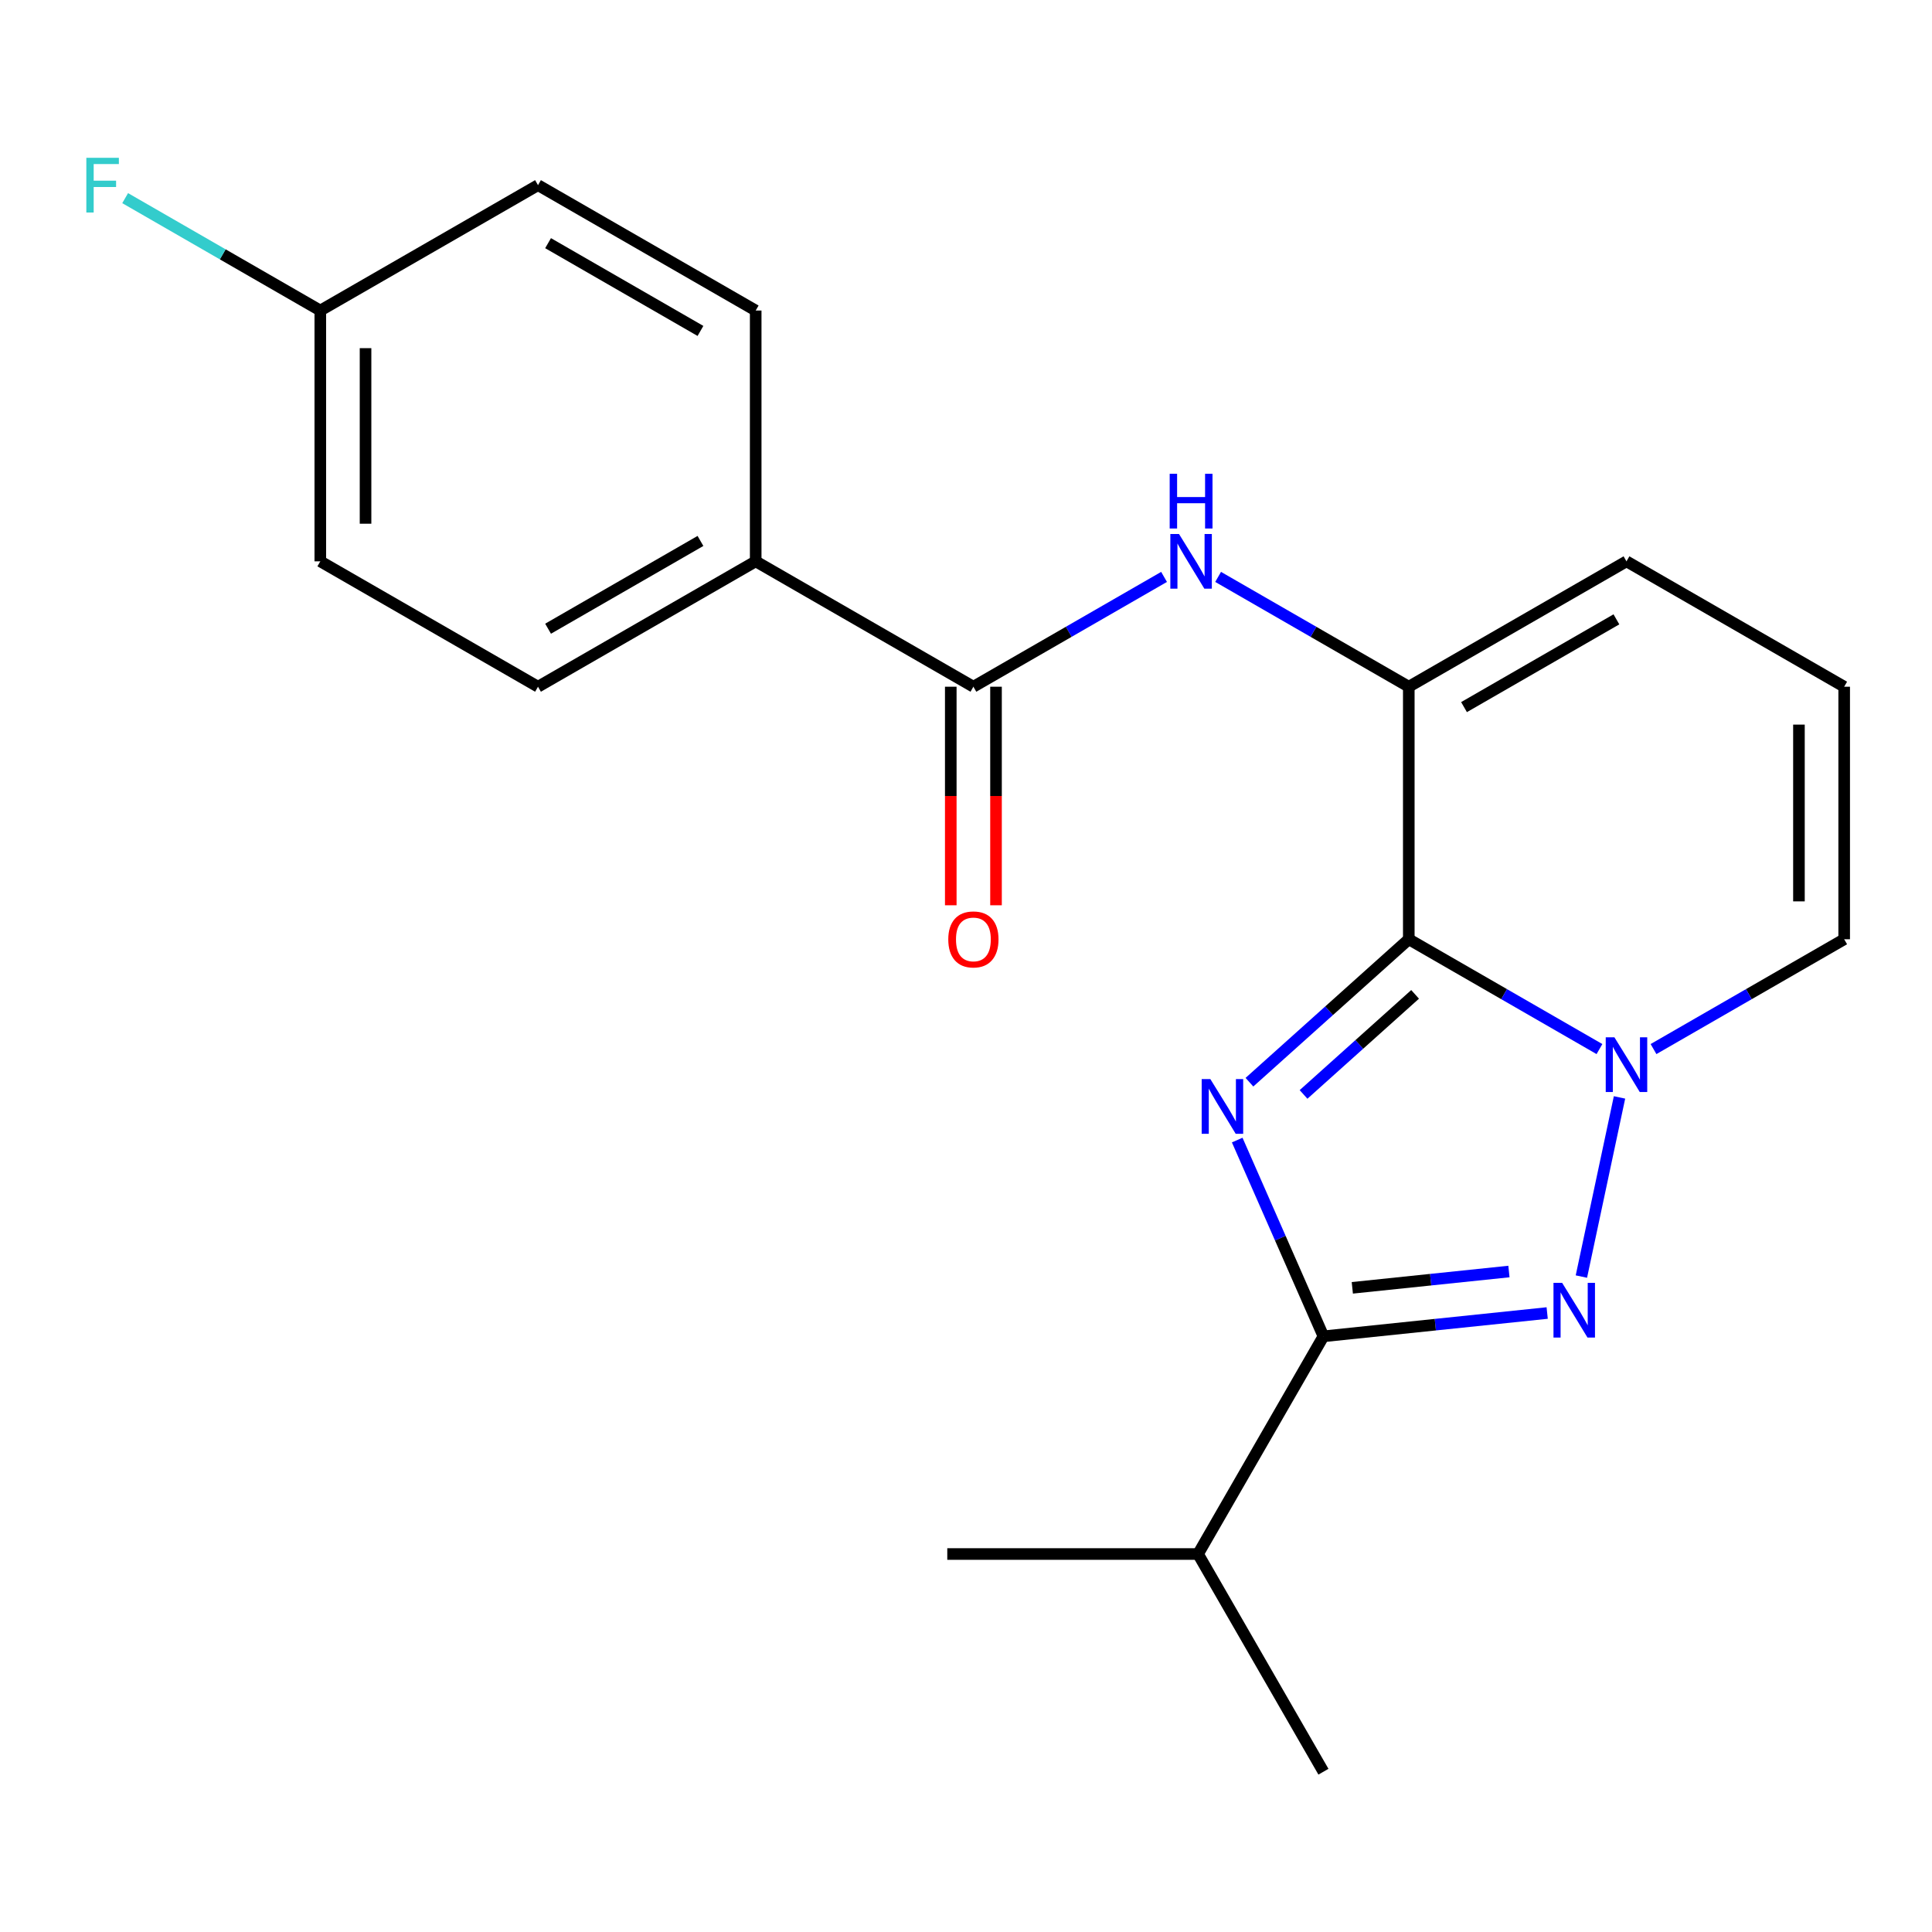 <?xml version='1.0' encoding='iso-8859-1'?>
<svg version='1.1' baseProfile='full'
              xmlns='http://www.w3.org/2000/svg'
                      xmlns:rdkit='http://www.rdkit.org/xml'
                      xmlns:xlink='http://www.w3.org/1999/xlink'
                  xml:space='preserve'
width='1000px' height='1000px' viewBox='0 0 1000 1000'>
<!-- END OF HEADER -->
<rect style='opacity:1.0;fill:#FFFFFF;stroke:none' width='1000' height='1000' x='0' y='0'> </rect>
<path class='bond-0' d='M 954.545,355.446 L 954.545,486.156' style='fill:none;fill-rule:evenodd;stroke:#000000;stroke-width:6px;stroke-linecap:butt;stroke-linejoin:miter;stroke-opacity:1' />
<path class='bond-0' d='M 931.13,375.053 L 931.13,466.549' style='fill:none;fill-rule:evenodd;stroke:#000000;stroke-width:6px;stroke-linecap:butt;stroke-linejoin:miter;stroke-opacity:1' />
<path class='bond-1' d='M 954.545,355.446 L 841.866,290.547' style='fill:none;fill-rule:evenodd;stroke:#000000;stroke-width:6px;stroke-linecap:butt;stroke-linejoin:miter;stroke-opacity:1' />
<path class='bond-2' d='M 954.545,486.156 L 905.201,514.576' style='fill:none;fill-rule:evenodd;stroke:#000000;stroke-width:6px;stroke-linecap:butt;stroke-linejoin:miter;stroke-opacity:1' />
<path class='bond-2' d='M 905.201,514.576 L 855.857,542.997' style='fill:none;fill-rule:evenodd;stroke:#0000FF;stroke-width:6px;stroke-linecap:butt;stroke-linejoin:miter;stroke-opacity:1' />
<path class='bond-3' d='M 729.186,355.446 L 729.186,486.156' style='fill:none;fill-rule:evenodd;stroke:#000000;stroke-width:6px;stroke-linecap:butt;stroke-linejoin:miter;stroke-opacity:1' />
<path class='bond-4' d='M 729.186,355.446 L 841.866,290.547' style='fill:none;fill-rule:evenodd;stroke:#000000;stroke-width:6px;stroke-linecap:butt;stroke-linejoin:miter;stroke-opacity:1' />
<path class='bond-4' d='M 757.775,366.002 L 836.65,320.572' style='fill:none;fill-rule:evenodd;stroke:#000000;stroke-width:6px;stroke-linecap:butt;stroke-linejoin:miter;stroke-opacity:1' />
<path class='bond-5' d='M 729.186,355.446 L 679.842,327.026' style='fill:none;fill-rule:evenodd;stroke:#000000;stroke-width:6px;stroke-linecap:butt;stroke-linejoin:miter;stroke-opacity:1' />
<path class='bond-5' d='M 679.842,327.026 L 630.497,298.605' style='fill:none;fill-rule:evenodd;stroke:#0000FF;stroke-width:6px;stroke-linecap:butt;stroke-linejoin:miter;stroke-opacity:1' />
<path class='bond-6' d='M 800.818,679.619 L 742.914,685.648' style='fill:none;fill-rule:evenodd;stroke:#0000FF;stroke-width:6px;stroke-linecap:butt;stroke-linejoin:miter;stroke-opacity:1' />
<path class='bond-6' d='M 742.914,685.648 L 685.009,691.677' style='fill:none;fill-rule:evenodd;stroke:#000000;stroke-width:6px;stroke-linecap:butt;stroke-linejoin:miter;stroke-opacity:1' />
<path class='bond-6' d='M 781.022,658.138 L 740.489,662.359' style='fill:none;fill-rule:evenodd;stroke:#0000FF;stroke-width:6px;stroke-linecap:butt;stroke-linejoin:miter;stroke-opacity:1' />
<path class='bond-6' d='M 740.489,662.359 L 699.956,666.579' style='fill:none;fill-rule:evenodd;stroke:#000000;stroke-width:6px;stroke-linecap:butt;stroke-linejoin:miter;stroke-opacity:1' />
<path class='bond-7' d='M 818.525,660.752 L 838.256,568.019' style='fill:none;fill-rule:evenodd;stroke:#0000FF;stroke-width:6px;stroke-linecap:butt;stroke-linejoin:miter;stroke-opacity:1' />
<path class='bond-8' d='M 515.535,468.568 L 515.535,412.007' style='fill:none;fill-rule:evenodd;stroke:#FF0000;stroke-width:6px;stroke-linecap:butt;stroke-linejoin:miter;stroke-opacity:1' />
<path class='bond-8' d='M 515.535,412.007 L 515.535,355.446' style='fill:none;fill-rule:evenodd;stroke:#000000;stroke-width:6px;stroke-linecap:butt;stroke-linejoin:miter;stroke-opacity:1' />
<path class='bond-8' d='M 492.119,468.568 L 492.119,412.007' style='fill:none;fill-rule:evenodd;stroke:#FF0000;stroke-width:6px;stroke-linecap:butt;stroke-linejoin:miter;stroke-opacity:1' />
<path class='bond-8' d='M 492.119,412.007 L 492.119,355.446' style='fill:none;fill-rule:evenodd;stroke:#000000;stroke-width:6px;stroke-linecap:butt;stroke-linejoin:miter;stroke-opacity:1' />
<path class='bond-9' d='M 640.377,590.097 L 662.693,640.887' style='fill:none;fill-rule:evenodd;stroke:#0000FF;stroke-width:6px;stroke-linecap:butt;stroke-linejoin:miter;stroke-opacity:1' />
<path class='bond-9' d='M 662.693,640.887 L 685.009,691.677' style='fill:none;fill-rule:evenodd;stroke:#000000;stroke-width:6px;stroke-linecap:butt;stroke-linejoin:miter;stroke-opacity:1' />
<path class='bond-10' d='M 646.708,560.147 L 687.947,523.151' style='fill:none;fill-rule:evenodd;stroke:#0000FF;stroke-width:6px;stroke-linecap:butt;stroke-linejoin:miter;stroke-opacity:1' />
<path class='bond-10' d='M 687.947,523.151 L 729.186,486.156' style='fill:none;fill-rule:evenodd;stroke:#000000;stroke-width:6px;stroke-linecap:butt;stroke-linejoin:miter;stroke-opacity:1' />
<path class='bond-10' d='M 674.716,566.478 L 703.583,540.581' style='fill:none;fill-rule:evenodd;stroke:#0000FF;stroke-width:6px;stroke-linecap:butt;stroke-linejoin:miter;stroke-opacity:1' />
<path class='bond-10' d='M 703.583,540.581 L 732.451,514.684' style='fill:none;fill-rule:evenodd;stroke:#000000;stroke-width:6px;stroke-linecap:butt;stroke-linejoin:miter;stroke-opacity:1' />
<path class='bond-11' d='M 729.186,486.156 L 778.531,514.576' style='fill:none;fill-rule:evenodd;stroke:#000000;stroke-width:6px;stroke-linecap:butt;stroke-linejoin:miter;stroke-opacity:1' />
<path class='bond-11' d='M 778.531,514.576 L 827.875,542.997' style='fill:none;fill-rule:evenodd;stroke:#0000FF;stroke-width:6px;stroke-linecap:butt;stroke-linejoin:miter;stroke-opacity:1' />
<path class='bond-12' d='M 602.516,298.605 L 553.171,327.026' style='fill:none;fill-rule:evenodd;stroke:#0000FF;stroke-width:6px;stroke-linecap:butt;stroke-linejoin:miter;stroke-opacity:1' />
<path class='bond-12' d='M 553.171,327.026 L 503.827,355.446' style='fill:none;fill-rule:evenodd;stroke:#000000;stroke-width:6px;stroke-linecap:butt;stroke-linejoin:miter;stroke-opacity:1' />
<path class='bond-13' d='M 503.827,355.446 L 391.147,290.547' style='fill:none;fill-rule:evenodd;stroke:#000000;stroke-width:6px;stroke-linecap:butt;stroke-linejoin:miter;stroke-opacity:1' />
<path class='bond-14' d='M 685.009,691.677 L 620.11,804.357' style='fill:none;fill-rule:evenodd;stroke:#000000;stroke-width:6px;stroke-linecap:butt;stroke-linejoin:miter;stroke-opacity:1' />
<path class='bond-15' d='M 620.11,804.357 L 685.009,917.036' style='fill:none;fill-rule:evenodd;stroke:#000000;stroke-width:6px;stroke-linecap:butt;stroke-linejoin:miter;stroke-opacity:1' />
<path class='bond-16' d='M 620.11,804.357 L 490.311,804.357' style='fill:none;fill-rule:evenodd;stroke:#000000;stroke-width:6px;stroke-linecap:butt;stroke-linejoin:miter;stroke-opacity:1' />
<path class='bond-17' d='M 391.147,290.547 L 278.468,355.446' style='fill:none;fill-rule:evenodd;stroke:#000000;stroke-width:6px;stroke-linecap:butt;stroke-linejoin:miter;stroke-opacity:1' />
<path class='bond-17' d='M 362.559,279.991 L 283.683,325.421' style='fill:none;fill-rule:evenodd;stroke:#000000;stroke-width:6px;stroke-linecap:butt;stroke-linejoin:miter;stroke-opacity:1' />
<path class='bond-18' d='M 391.147,290.547 L 391.147,160.735' style='fill:none;fill-rule:evenodd;stroke:#000000;stroke-width:6px;stroke-linecap:butt;stroke-linejoin:miter;stroke-opacity:1' />
<path class='bond-19' d='M 278.468,355.446 L 165.788,290.547' style='fill:none;fill-rule:evenodd;stroke:#000000;stroke-width:6px;stroke-linecap:butt;stroke-linejoin:miter;stroke-opacity:1' />
<path class='bond-20' d='M 391.147,160.735 L 278.468,95.836' style='fill:none;fill-rule:evenodd;stroke:#000000;stroke-width:6px;stroke-linecap:butt;stroke-linejoin:miter;stroke-opacity:1' />
<path class='bond-20' d='M 362.559,171.291 L 283.683,125.861' style='fill:none;fill-rule:evenodd;stroke:#000000;stroke-width:6px;stroke-linecap:butt;stroke-linejoin:miter;stroke-opacity:1' />
<path class='bond-21' d='M 165.788,160.735 L 278.468,95.836' style='fill:none;fill-rule:evenodd;stroke:#000000;stroke-width:6px;stroke-linecap:butt;stroke-linejoin:miter;stroke-opacity:1' />
<path class='bond-22' d='M 165.788,160.735 L 115.284,131.646' style='fill:none;fill-rule:evenodd;stroke:#000000;stroke-width:6px;stroke-linecap:butt;stroke-linejoin:miter;stroke-opacity:1' />
<path class='bond-22' d='M 115.284,131.646 L 64.779,102.558' style='fill:none;fill-rule:evenodd;stroke:#33CCCC;stroke-width:6px;stroke-linecap:butt;stroke-linejoin:miter;stroke-opacity:1' />
<path class='bond-23' d='M 165.788,160.735 L 165.788,290.547' style='fill:none;fill-rule:evenodd;stroke:#000000;stroke-width:6px;stroke-linecap:butt;stroke-linejoin:miter;stroke-opacity:1' />
<path class='bond-23' d='M 189.203,180.207 L 189.203,271.075' style='fill:none;fill-rule:evenodd;stroke:#000000;stroke-width:6px;stroke-linecap:butt;stroke-linejoin:miter;stroke-opacity:1' />
<path  class='atom-4' d='M 808.561 664.001
L 817.841 679.001
Q 818.761 680.481, 820.241 683.161
Q 821.721 685.841, 821.801 686.001
L 821.801 664.001
L 825.561 664.001
L 825.561 692.321
L 821.681 692.321
L 811.721 675.921
Q 810.561 674.001, 809.321 671.801
Q 808.121 669.601, 807.761 668.921
L 807.761 692.321
L 804.081 692.321
L 804.081 664.001
L 808.561 664.001
' fill='#0000FF'/>
<path  class='atom-5' d='M 490.827 486.236
Q 490.827 479.436, 494.187 475.636
Q 497.547 471.836, 503.827 471.836
Q 510.107 471.836, 513.467 475.636
Q 516.827 479.436, 516.827 486.236
Q 516.827 493.116, 513.427 497.036
Q 510.027 500.916, 503.827 500.916
Q 497.587 500.916, 494.187 497.036
Q 490.827 493.156, 490.827 486.236
M 503.827 497.716
Q 508.147 497.716, 510.467 494.836
Q 512.827 491.916, 512.827 486.236
Q 512.827 480.676, 510.467 477.876
Q 508.147 475.036, 503.827 475.036
Q 499.507 475.036, 497.147 477.836
Q 494.827 480.636, 494.827 486.236
Q 494.827 491.956, 497.147 494.836
Q 499.507 497.716, 503.827 497.716
' fill='#FF0000'/>
<path  class='atom-6' d='M 626.468 558.528
L 635.748 573.528
Q 636.668 575.008, 638.148 577.688
Q 639.628 580.368, 639.708 580.528
L 639.708 558.528
L 643.468 558.528
L 643.468 586.848
L 639.588 586.848
L 629.628 570.448
Q 628.468 568.528, 627.228 566.328
Q 626.028 564.128, 625.668 563.448
L 625.668 586.848
L 621.988 586.848
L 621.988 558.528
L 626.468 558.528
' fill='#0000FF'/>
<path  class='atom-8' d='M 835.606 536.895
L 844.886 551.895
Q 845.806 553.375, 847.286 556.055
Q 848.766 558.735, 848.846 558.895
L 848.846 536.895
L 852.606 536.895
L 852.606 565.215
L 848.726 565.215
L 838.766 548.815
Q 837.606 546.895, 836.366 544.695
Q 835.166 542.495, 834.806 541.815
L 834.806 565.215
L 831.126 565.215
L 831.126 536.895
L 835.606 536.895
' fill='#0000FF'/>
<path  class='atom-9' d='M 610.247 276.387
L 619.527 291.387
Q 620.447 292.867, 621.927 295.547
Q 623.407 298.227, 623.487 298.387
L 623.487 276.387
L 627.247 276.387
L 627.247 304.707
L 623.367 304.707
L 613.407 288.307
Q 612.247 286.387, 611.007 284.187
Q 609.807 281.987, 609.447 281.307
L 609.447 304.707
L 605.767 304.707
L 605.767 276.387
L 610.247 276.387
' fill='#0000FF'/>
<path  class='atom-9' d='M 605.427 245.235
L 609.267 245.235
L 609.267 257.275
L 623.747 257.275
L 623.747 245.235
L 627.587 245.235
L 627.587 273.555
L 623.747 273.555
L 623.747 260.475
L 609.267 260.475
L 609.267 273.555
L 605.427 273.555
L 605.427 245.235
' fill='#0000FF'/>
<path  class='atom-21' d='M 44.689 81.676
L 61.529 81.676
L 61.529 84.916
L 48.489 84.916
L 48.489 93.516
L 60.089 93.516
L 60.089 96.796
L 48.489 96.796
L 48.489 109.996
L 44.689 109.996
L 44.689 81.676
' fill='#33CCCC'/>
</svg>
